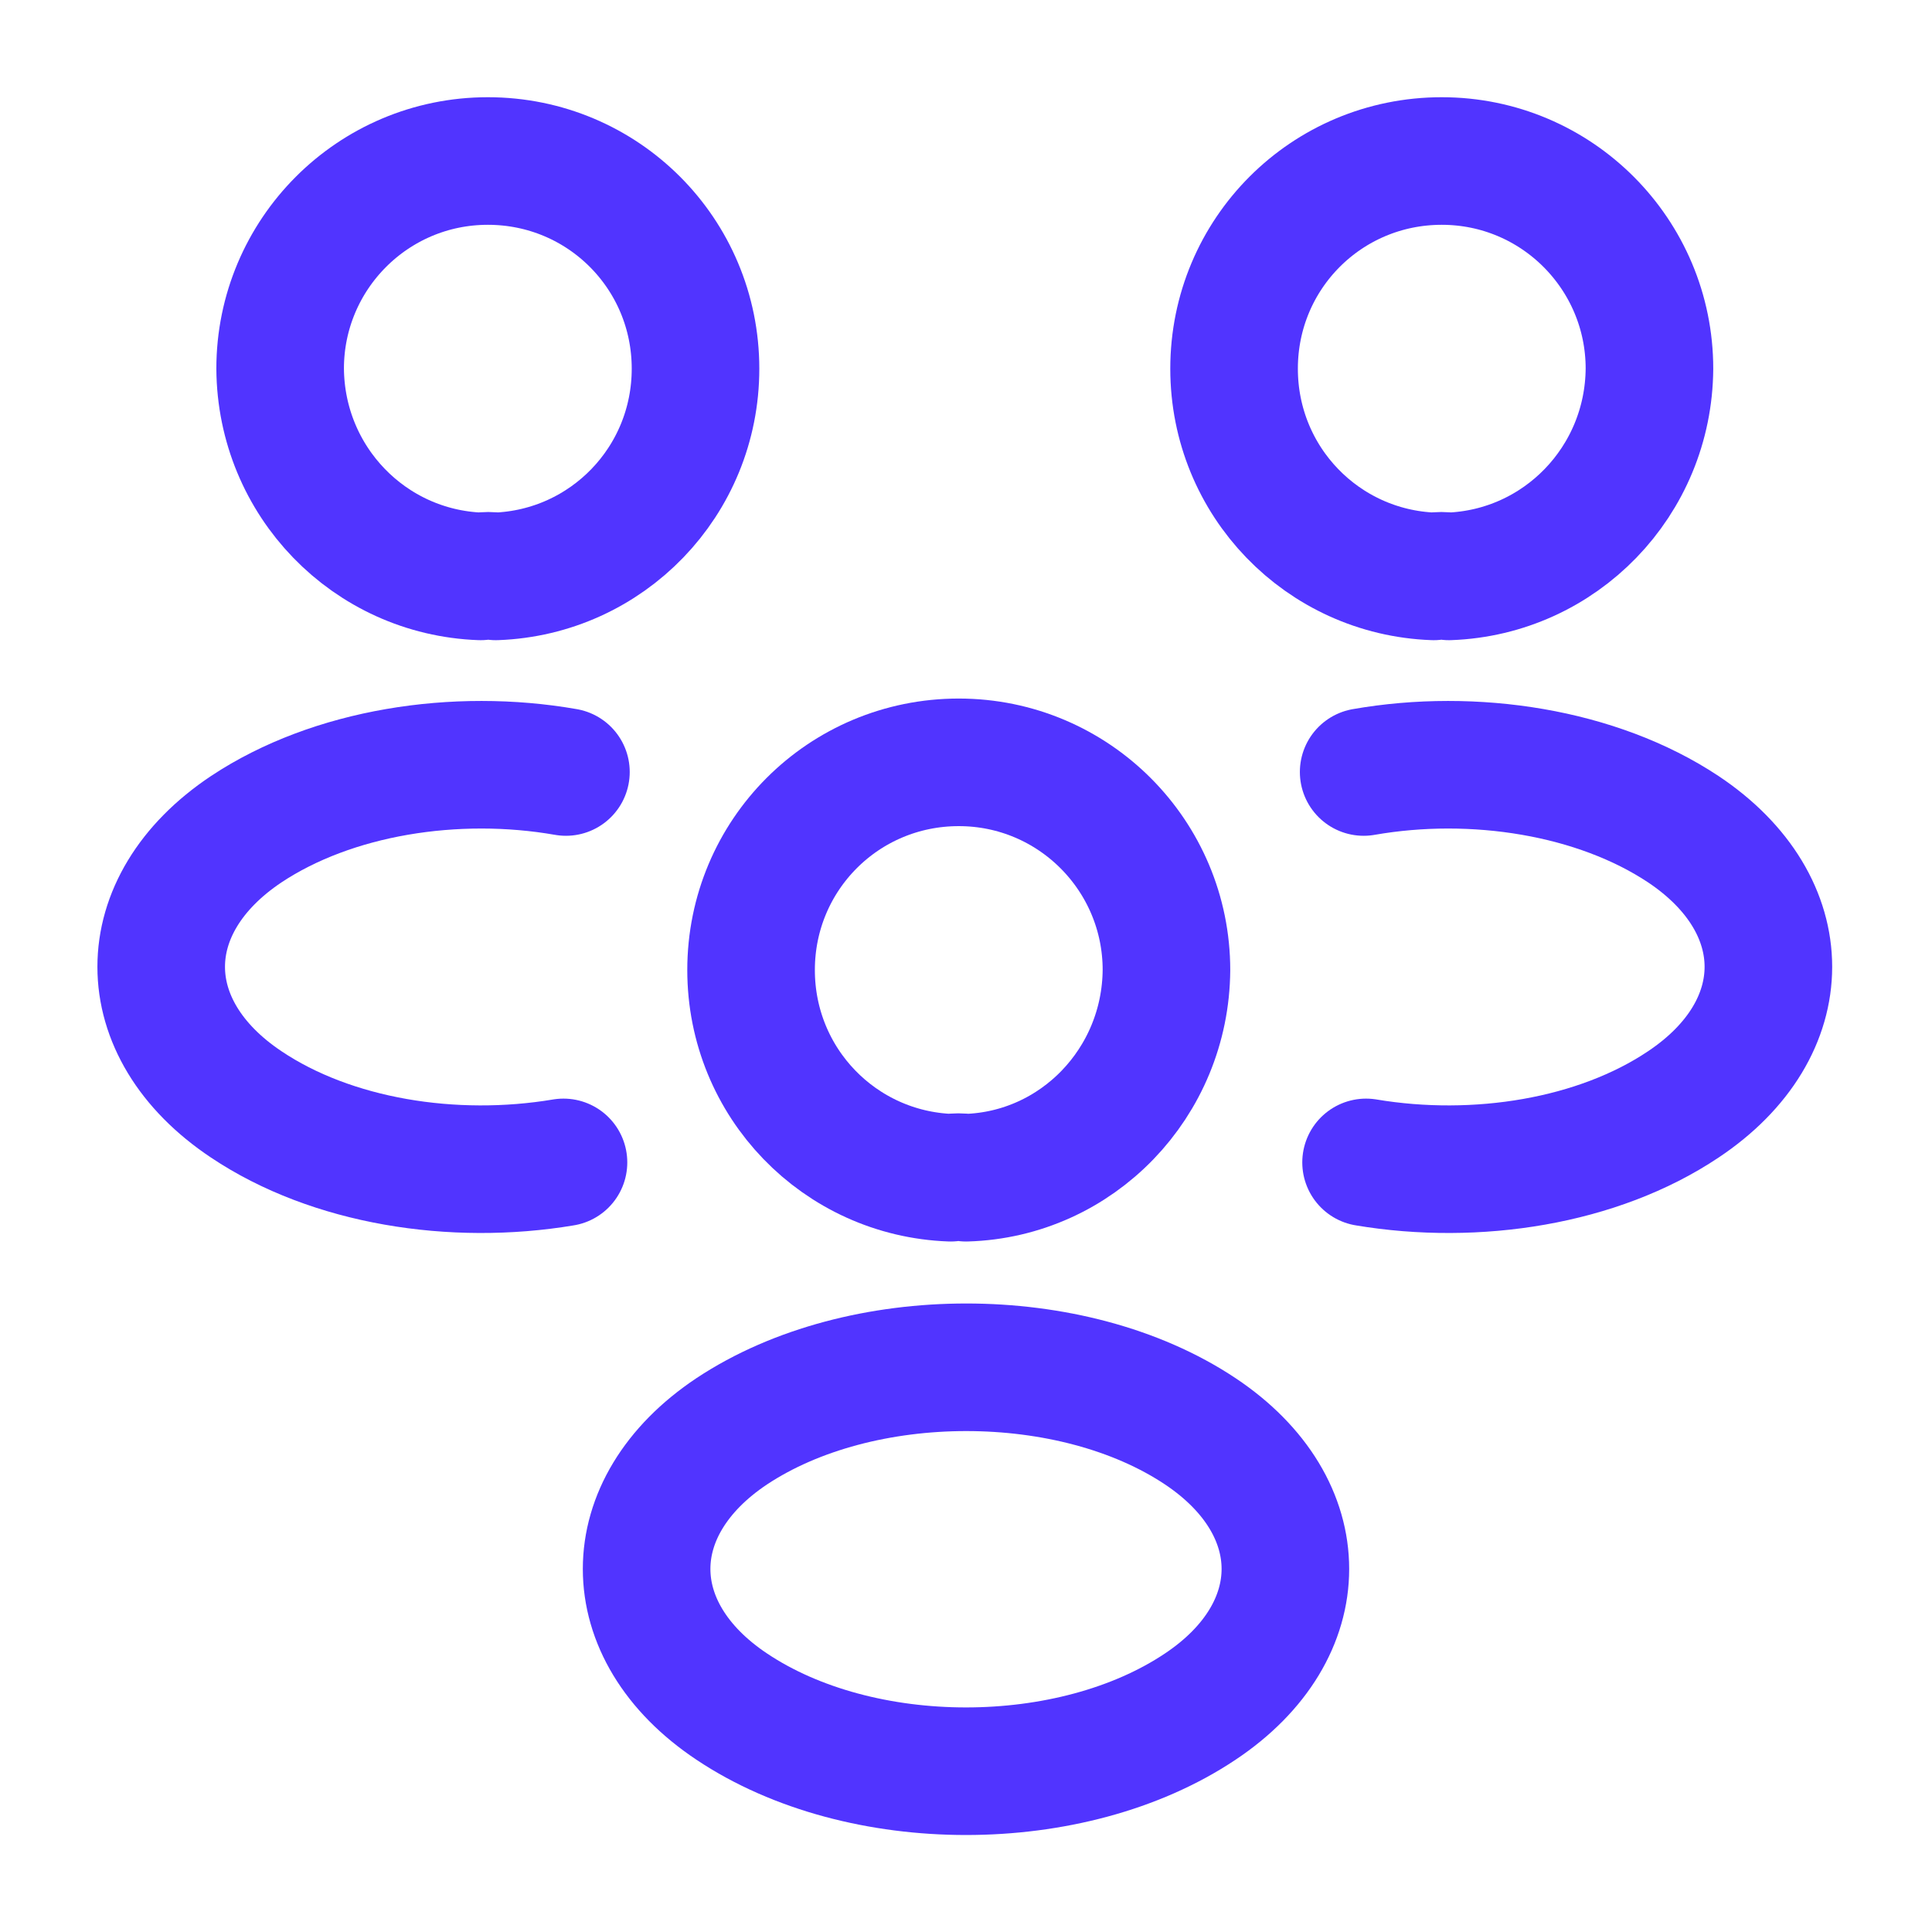 <?xml version="1.0" encoding="UTF-8"?> <svg xmlns="http://www.w3.org/2000/svg" width="53" height="53" viewBox="0 0 53 53" fill="none"> <path d="M39.75 15.812C39.617 15.79 39.463 15.79 39.33 15.812C36.283 15.701 33.854 13.206 33.854 10.114C33.854 6.956 36.393 4.417 39.551 4.417C42.709 4.417 45.249 6.978 45.249 10.114C45.227 13.206 42.797 15.701 39.75 15.812Z" stroke="#5134FF" stroke-width="3.5" stroke-linecap="round" stroke-linejoin="round"></path> <path d="M37.475 31.888C40.501 32.396 43.835 31.866 46.176 30.298C49.29 28.223 49.29 24.822 46.176 22.746C43.813 21.178 40.435 20.648 37.409 21.178" stroke="#5134FF" stroke-width="3.5" stroke-linecap="round" stroke-linejoin="round"></path> <path d="M13.184 15.812C13.316 15.79 13.471 15.79 13.603 15.812C16.651 15.701 19.08 13.206 19.08 10.114C19.08 6.956 16.54 4.417 13.383 4.417C10.225 4.417 7.685 6.978 7.685 10.114C7.707 13.206 10.136 15.701 13.184 15.812Z" stroke="#5134FF" stroke-width="3.5" stroke-linecap="round" stroke-linejoin="round"></path> <path d="M15.458 31.888C12.433 32.396 9.098 31.866 6.757 30.298C3.644 28.223 3.644 24.822 6.757 22.746C9.12 21.178 12.499 20.648 15.525 21.178" stroke="#5134FF" stroke-width="3.5" stroke-linecap="round" stroke-linejoin="round"></path> <path d="M26.5 32.308C26.367 32.286 26.213 32.286 26.08 32.308C23.033 32.197 20.604 29.702 20.604 26.61C20.604 23.453 23.143 20.913 26.301 20.913C29.459 20.913 31.999 23.475 31.999 26.61C31.977 29.702 29.547 32.22 26.5 32.308Z" stroke="#5134FF" stroke-width="3.5" stroke-linecap="round" stroke-linejoin="round"></path> <path d="M20.074 39.264C16.96 41.34 16.96 44.741 20.074 46.817C23.607 49.18 29.393 49.18 32.926 46.817C36.04 44.741 36.04 41.34 32.926 39.264C29.415 36.923 23.607 36.923 20.074 39.264Z" stroke="#5134FF" stroke-width="3.5" stroke-linecap="round" stroke-linejoin="round"></path> </svg> 